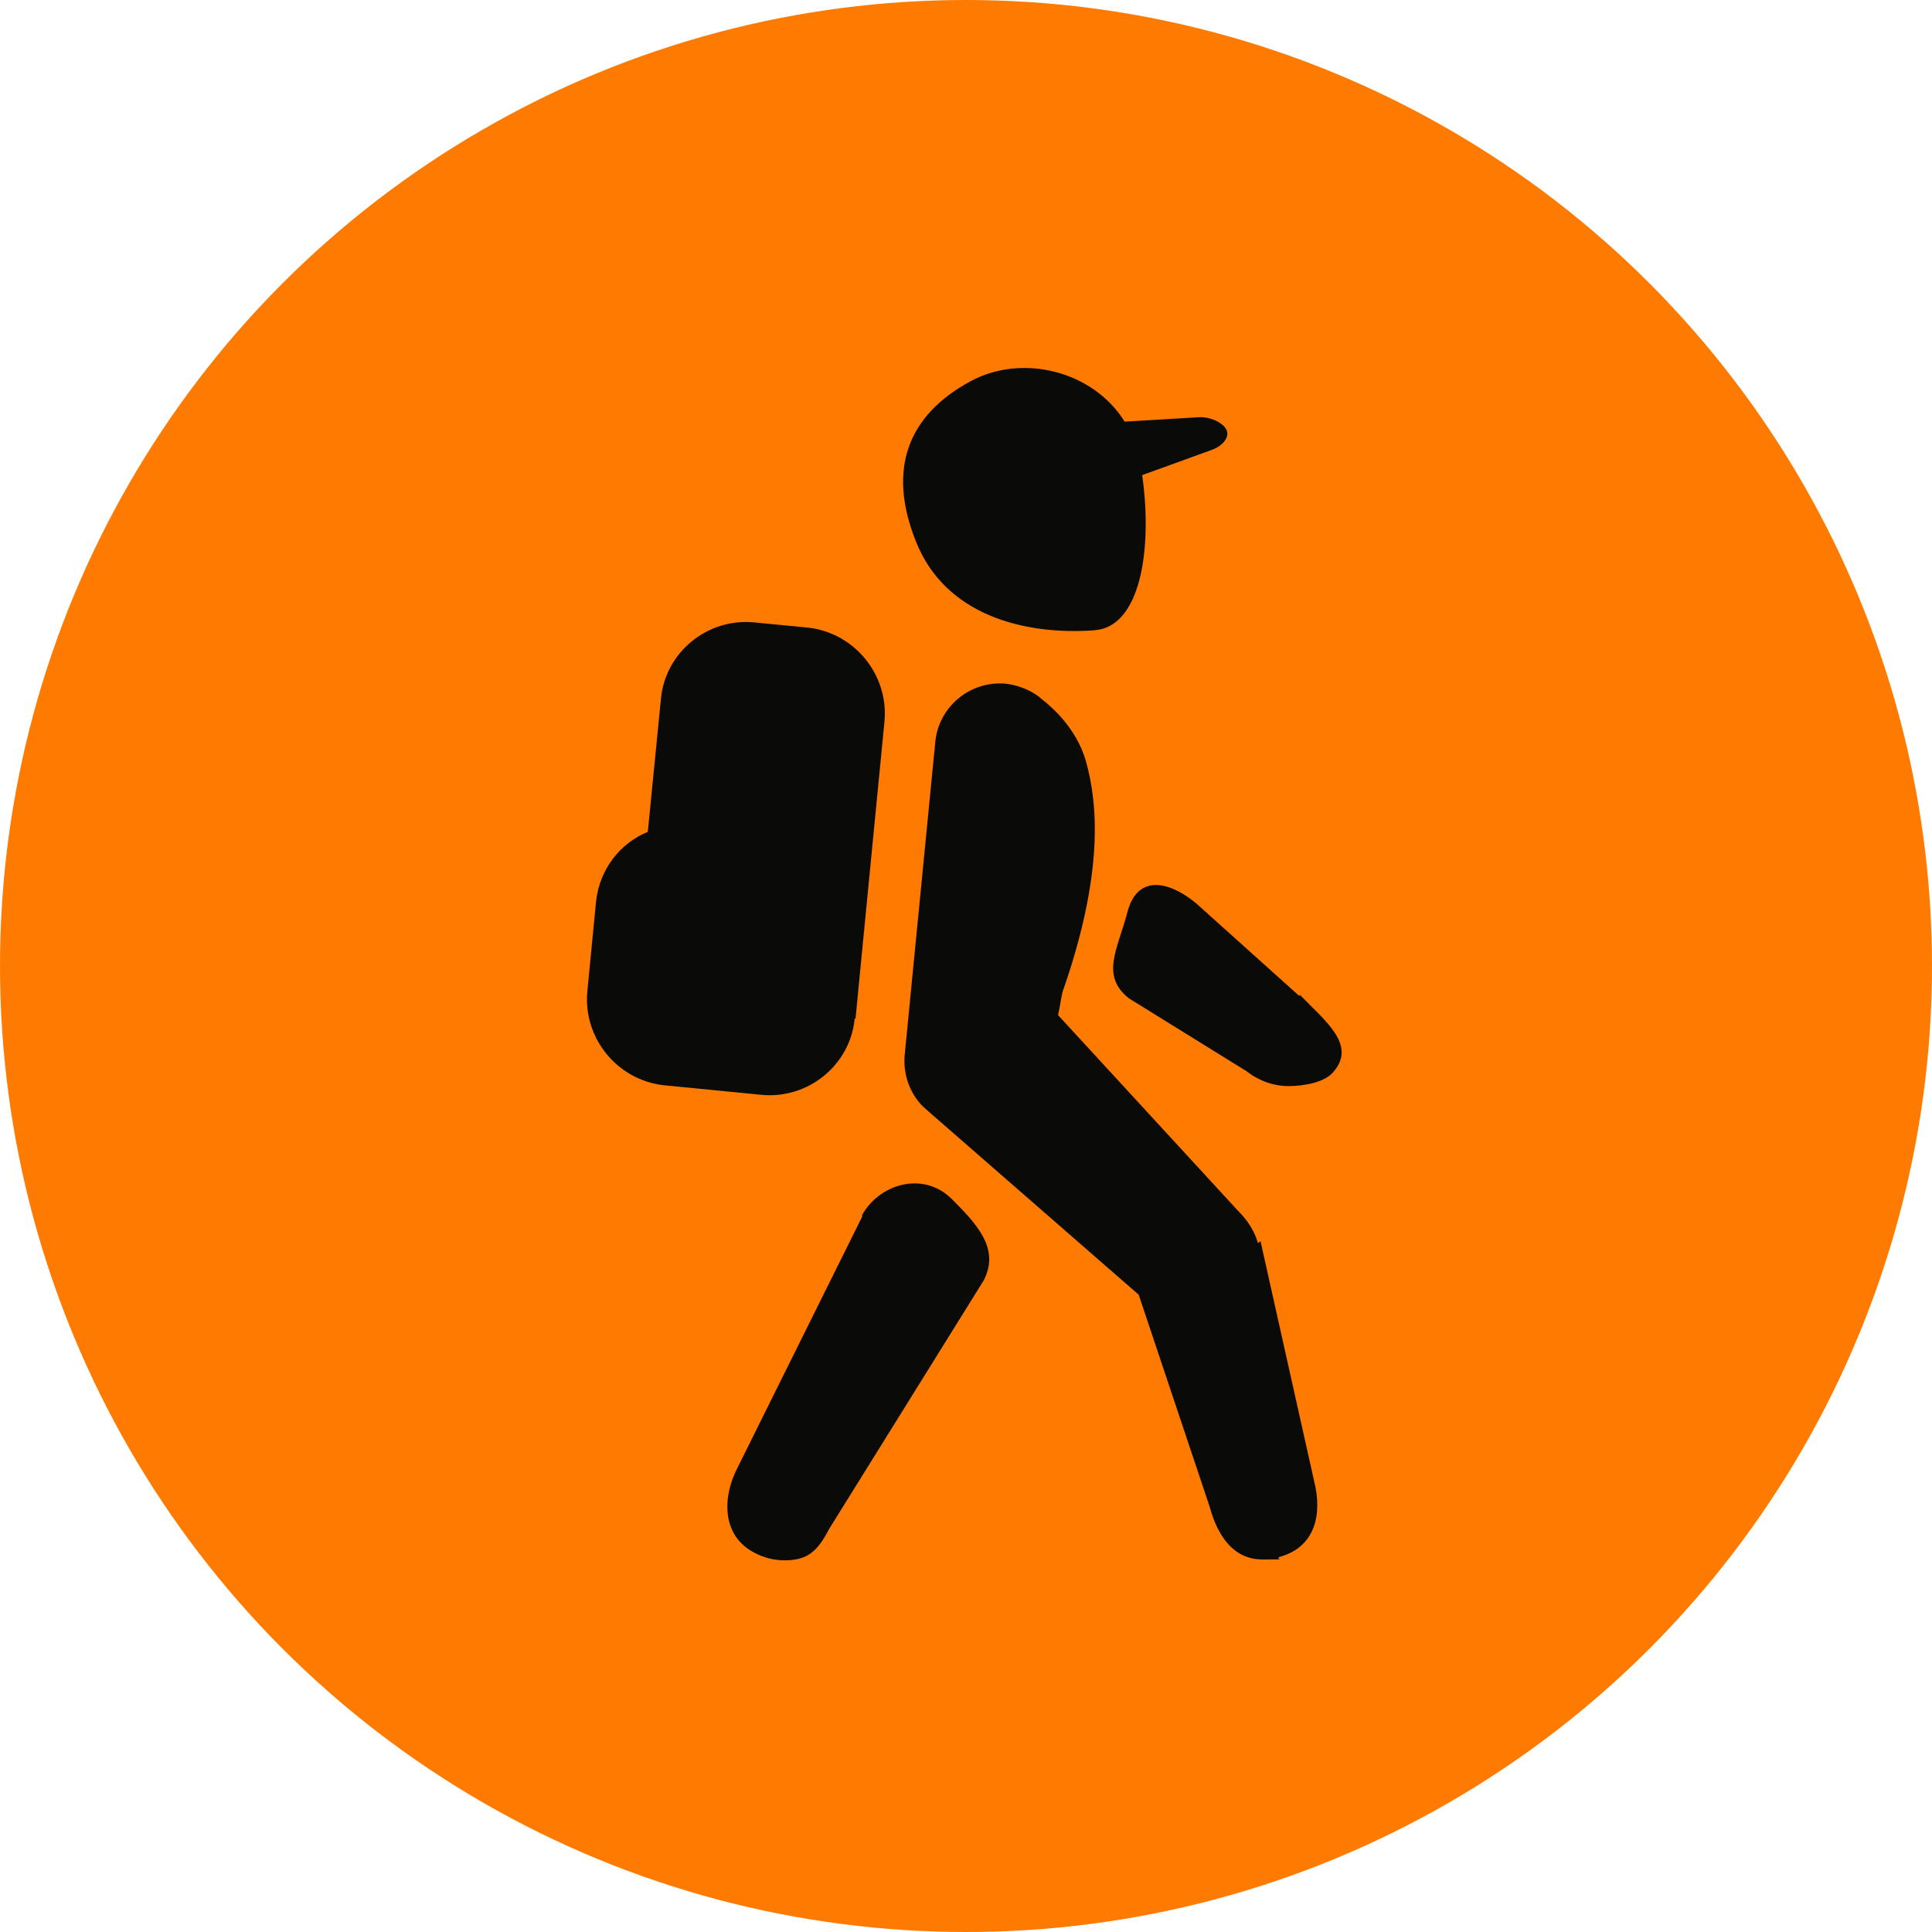 <?xml version="1.0" encoding="UTF-8"?>
<svg xmlns="http://www.w3.org/2000/svg" version="1.1" viewBox="0 0 220.4 220.4">
  <defs>
    <style>
      .cls-1 {
        fill: #0a0b09;
        fill-rule: evenodd;
      }

      .cls-2 {
        fill: #ff7a00;
      }
    </style>
  </defs>
  <!-- Generator: Adobe Illustrator 28.7.1, SVG Export Plug-In . SVG Version: 1.2.0 Build 142)  -->
  <g>
    <g id="a">
      <g id="b">
        <g id="c">
          <circle id="d" class="cls-2" cx="110.2" cy="110.2" r="110.2"/>
          <g id="e">
            <path id="f" class="cls-1" d="M143.5,141.8c-.4-1.4-1.2-2.6-2.2-3.6l-20.6-22.4c.2-.8.3-1.7.5-2.6,4.8-13.7,4-21.6,2.7-26.3-1.1-3.9-4-6.3-5-7.1-1.1-1-2.6-1.6-4.1-1.8-4.1-.4-7.7,2.6-8.1,6.6l-3.5,35.8c-.2,2.3.7,4.7,2.5,6.2l24.2,21.1,8.1,24.2c.9,3.3,2.7,6,6,6s1.3,0,2-.3c4-1.1,4.9-4.8,3.9-8.7l-6.1-27.3"/>
            <path id="g" class="cls-1" d="M98.4,138.7l-14.2,28.6c-1.9,3.6-1.8,7.9,1.8,9.8,1.1.6,2.3.9,3.5.9,2.7,0,3.8-1.1,5.1-3.6l17.6-28.3c1.9-3.6-.7-6.4-3.6-9.3-3.3-3.3-8.4-1.7-10.3,1.9"/>
            <path id="h" class="cls-1" d="M148.2,113.6l-11.8-10.6c-3.2-2.6-6.7-3.2-7.8,1.1-1.1,4.2-3.1,7.2.2,9.8l13.4,8.3c1.4,1.1,3.1,1.7,4.8,1.7s4.1-.4,5.1-1.6c2.7-3.1-.9-5.8-3.8-8.8"/>
            <path id="i" class="cls-1" d="M124.8,71.9c5.3-.3,6.7-9.2,5.5-17.7h0l8-2.9c1.3-.5,2-1.5,1.6-2.3s-1.9-1.5-3.2-1.4l-8.4.5c-3.6-5.8-11.7-7.8-17.6-4.6-7.2,3.9-9.5,10.1-6.2,18.3,3.3,8.3,12.2,10.7,20.4,10.1"/>
            <path id="j" class="cls-1" d="M97.6,116.2l1-10.3h0l2.3-23.6c.5-5.3-3.4-10.1-8.7-10.7l-6.2-.6c-5.3-.5-10.1,3.4-10.6,8.7l-1.5,15.2c-3.2,1.3-5.5,4.3-5.9,7.9l-1,10.3c-.5,5.3,3.4,10.1,8.7,10.7l11.2,1.1c5.3.5,10.1-3.4,10.6-8.7"/>
          </g>
        </g>
      </g>
    </g>
  </g>
</svg>